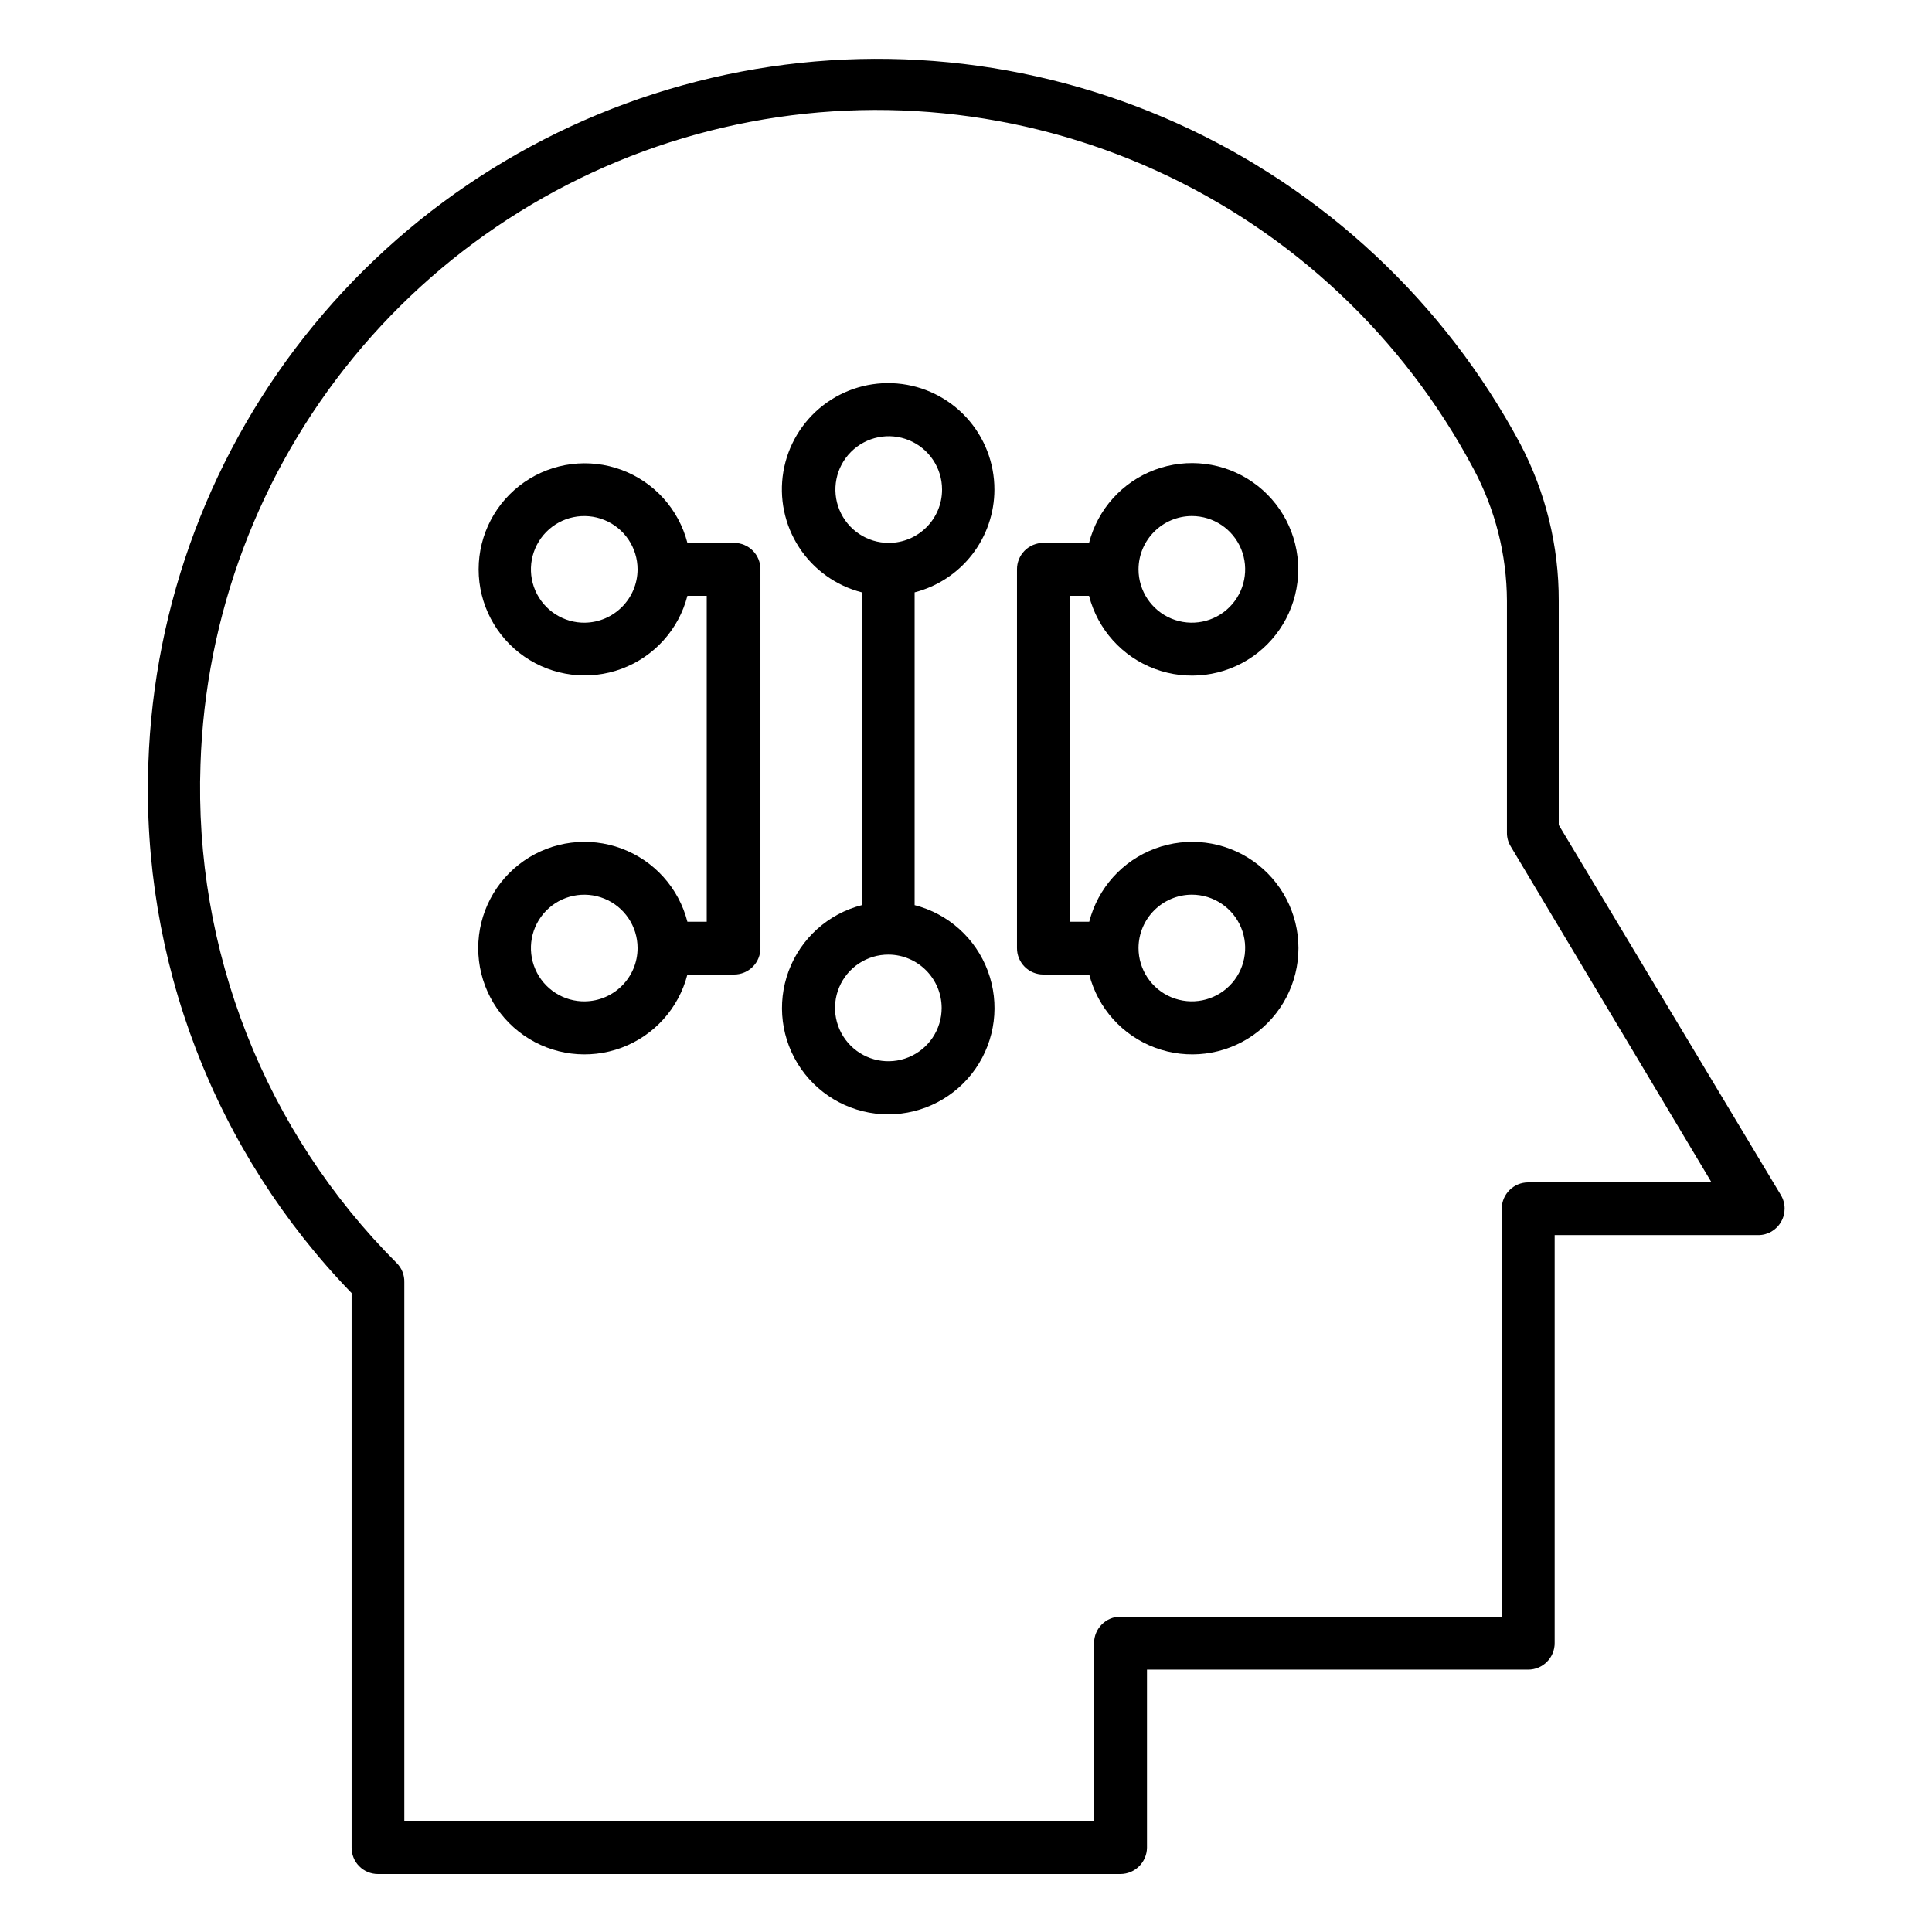 <?xml version="1.0" encoding="UTF-8"?>
<svg width="512pt" height="512pt" version="1.1" viewBox="0 0 512 512" xmlns="http://www.w3.org/2000/svg">
 <path d="m471.96 316.72-58.879-98.098v-59.395c0.043-14.52-3.473-28.828-10.242-41.676-20.082-37.469-51.957-67.27-90.691-84.789-38.73-17.52-82.16-21.781-123.56-12.125-41.398 9.656-78.461 32.691-105.45 65.539-26.984 32.848-42.387 73.676-43.824 116.16-0.941 25.812 3.344 51.555 12.598 75.668 9.258 24.117 23.293 46.117 41.266 64.668v146.95c-0.012 1.855 0.715 3.641 2.023 4.957 1.305 1.316 3.086 2.059 4.941 2.059h196.81c3.84-0.027 6.957-3.121 7.012-6.965v-47.207h101.02c3.875 0 7.016-3.141 7.016-7.012v-108.14h53.914c2.523 0.023 4.856-1.328 6.09-3.531 1.27-2.191 1.25-4.894-0.051-7.066zm-66.969-3.379c-3.856 0-6.988 3.109-7.016 6.965v108.13h-101.02c-3.875 0-7.016 3.141-7.016 7.016v47.207h-182.79v-142.85c0.059-1.914-0.684-3.769-2.047-5.117-17.266-17.273-30.793-37.914-39.73-60.641-8.941-22.727-13.109-47.051-12.238-71.457 1.266-39.465 15.531-77.41 40.582-107.93 25.047-30.527 59.477-51.922 97.938-60.867 38.461-8.945 78.801-4.934 114.75 11.406 35.949 16.34 65.492 44.098 84.043 78.957 5.797 10.785 8.855 22.828 8.906 35.07v61.441c-0.016 1.262 0.32 2.504 0.973 3.586l53.25 89.086z"/>
 <path d="m263.53 129.74c0.012-7.066-2.633-13.879-7.41-19.086-4.777-5.207-11.336-8.426-18.375-9.023-7.043-0.594-14.051 1.477-19.633 5.809-5.582 4.328-9.336 10.602-10.512 17.566-1.176 6.969 0.312 14.121 4.168 20.047 3.852 5.922 9.793 10.176 16.637 11.926v82.891c-8.934 2.289-16.184 8.809-19.402 17.453-3.215 8.645-1.996 18.32 3.266 25.895s13.902 12.094 23.125 12.094c9.227 0 17.863-4.519 23.129-12.094 5.262-7.574 6.481-17.25 3.262-25.895s-10.465-15.164-19.402-17.453v-82.891c6.047-1.555 11.402-5.074 15.23-10.004 3.828-4.934 5.91-10.992 5.918-17.234zm-13.98 137.37c0 5.727-3.453 10.887-8.746 13.066-5.293 2.18-11.379 0.953-15.41-3.109-4.035-4.062-5.219-10.156-3-15.434 2.219-5.277 7.406-8.695 13.129-8.652 7.754 0.082 14 6.375 14.027 14.129zm-14.027-123.24c-5.715 0-10.867-3.441-13.055-8.723s-0.98-11.359 3.062-15.398c4.043-4.043 10.121-5.254 15.402-3.066 5.277 2.188 8.723 7.34 8.723 13.059 0 7.805-6.328 14.129-14.133 14.129z"/>
 <path d="m194.56 143.87h-12.391c-2.293-8.91-8.809-16.133-17.434-19.336-8.629-3.203-18.277-1.98-25.832 3.273-7.555 5.254-12.062 13.875-12.062 23.078s4.508 17.82 12.062 23.078c7.555 5.254 17.203 6.477 25.832 3.273 8.625-3.203 15.141-10.426 17.434-19.336h5.121v86.371h-5.121c-2.289-8.934-8.809-16.18-17.453-19.398-8.645-3.219-18.316-2-25.891 3.262-7.574 5.266-12.094 13.902-12.094 23.129 0 9.223 4.519 17.863 12.094 23.125s17.246 6.481 25.891 3.266c8.645-3.219 15.164-10.469 17.453-19.402h12.391c1.855 0 3.637-0.742 4.941-2.059 1.309-1.316 2.035-3.102 2.023-4.957v-100.35c0.012-1.855-0.715-3.641-2.023-4.957-1.305-1.316-3.086-2.059-4.941-2.059zm-39.426 21.145 0.004 0.004c-5.742 0.121-10.988-3.238-13.273-8.508-2.285-5.269-1.152-11.398 2.863-15.504 4.016-4.106 10.117-5.371 15.438-3.203 5.316 2.168 8.793 7.34 8.797 13.082-0.027 7.754-6.277 14.047-14.031 14.133zm0 100.35 0.004 0.004c-5.742 0.125-10.988-3.238-13.273-8.508-2.285-5.269-1.152-11.398 2.863-15.504 4.016-4.106 10.117-5.371 15.438-3.203 5.316 2.168 8.793 7.34 8.797 13.082 0 7.766-6.266 14.074-14.031 14.133z"/>
 <path d="m288.61 157.9c2.297 8.93 8.82 16.168 17.465 19.379 8.645 3.215 18.312 1.988 25.883-3.273 7.57-5.262 12.086-13.902 12.086-23.121 0-9.223-4.516-17.859-12.086-23.121-7.57-5.266-17.238-6.488-25.883-3.277-8.645 3.215-15.168 10.453-17.465 19.383h-12.133c-1.855 0-3.637 0.742-4.941 2.059-1.309 1.316-2.035 3.102-2.023 4.957v100.35c-0.012 1.855 0.715 3.641 2.023 4.957 1.305 1.316 3.086 2.059 4.941 2.059h12.188-0.004c2.289 8.934 8.812 16.184 17.457 19.402 8.645 3.215 18.316 1.996 25.891-3.266s12.094-13.902 12.094-23.125c0-9.227-4.519-17.863-12.094-23.129-7.574-5.262-17.246-6.481-25.891-3.262-8.645 3.219-15.168 10.465-17.457 19.398h-5.121l0.004-86.371zm27.238-21.145v-0.004c5.715 0 10.871 3.445 13.059 8.727 2.184 5.277 0.977 11.355-3.066 15.398-4.039 4.043-10.117 5.25-15.398 3.062s-8.723-7.34-8.723-13.055c0.027-7.793 6.336-14.102 14.129-14.133zm0 100.35v-0.004c5.715 0 10.871 3.445 13.059 8.727 2.184 5.277 0.977 11.355-3.066 15.398-4.039 4.043-10.117 5.25-15.398 3.062s-8.723-7.34-8.723-13.055c0.027-7.793 6.336-14.102 14.129-14.133z"/>
</svg>
